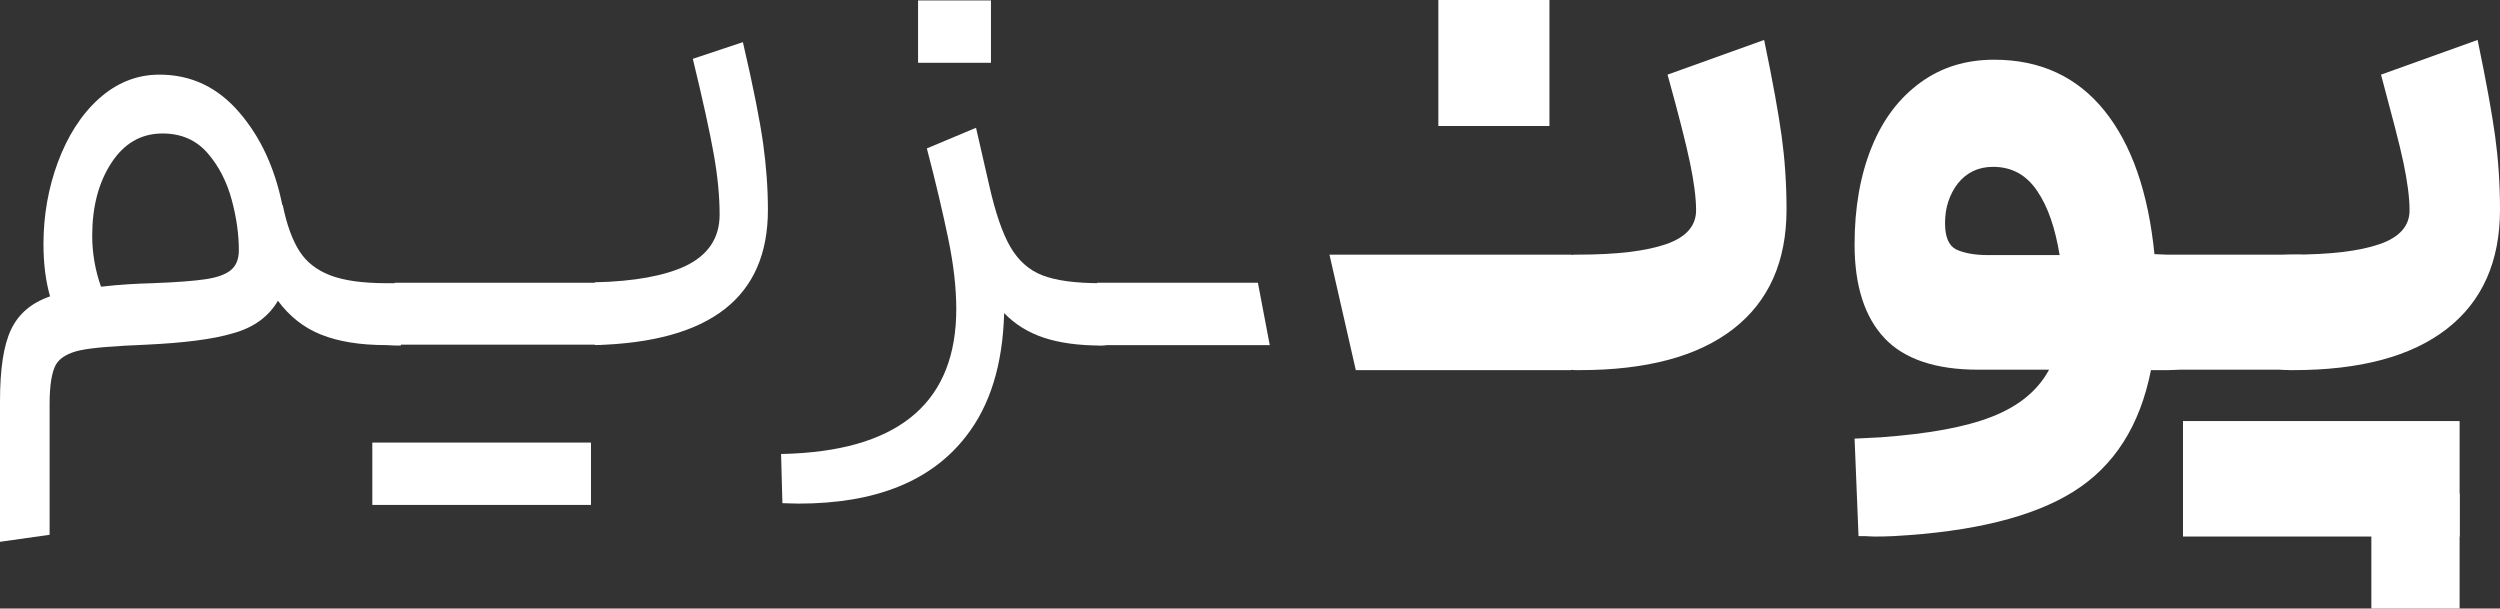 <?xml version="1.0" encoding="UTF-8"?>
<!-- Generator: Adobe Illustrator 27.4.0, SVG Export Plug-In . SVG Version: 6.00 Build 0)  -->
<svg xmlns="http://www.w3.org/2000/svg" xmlns:xlink="http://www.w3.org/1999/xlink" version="1.1" id="Layer_2_00000021805636453282390750000011150094951611790229_" x="0px" y="0px" viewBox="0 0 569.4 138.6" style="enable-background:new 0 0 569.4 138.6;" xml:space="preserve">
<rect x="0" y="0" width="569.4" height="138.6" fill="#333333" stroke="none"/>
<style type="text/css">
	.st0{fill:#FFFFFF;}
	.st1{fill-rule:evenodd;clip-rule:evenodd;fill:#FFFFFF;}
</style>
<g id="Layer_1-2">
	<rect x="327.6" y="0" class="st0" width="25.3" height="28.7"></rect>
	<path class="st0" d="M177.9,103.4c1.2,0,2.2-0.1,2.8-0.1c24.7-1.2,37.1-12.2,37.1-32.9c0-4.8-0.6-10.1-1.8-15.9   c-1.2-5.8-2.8-12.7-4.9-20.7l11.2-4.7l3,13.1c1.4,6.2,3,10.9,4.8,14s4.2,5.3,7.3,6.5s7.5,1.8,13.3,1.8c1.9,0,3.5,0.7,4.9,2.1   s2.1,3.1,2.1,5s-0.7,3.6-2.1,5c-1.4,1.4-3,2.1-4.8,2.1c-5.1,0-9.5-0.6-13.1-1.8s-6.6-3.1-9-5.6c-0.3,11.7-3.2,21.1-8.7,28.1   c-7.9,10.2-20.6,15.3-38.1,15.3c-1.6,0-2.8-0.1-3.7-0.1L177.9,103.4L177.9,103.4z"></path>
	<path class="st0" d="M34.8,64.5c5.3-0.2,9.3-0.5,12-0.9c2.7-0.4,4.6-1.1,5.8-2.1s1.8-2.5,1.8-4.5c0-3.5-0.5-7.3-1.6-11.4   s-2.9-7.7-5.5-10.7c-2.6-3-6-4.5-10.3-4.5c-4.9,0-8.8,2.3-11.7,6.8c-2.9,4.5-4.3,10-4.3,16.5c0,4,0.7,7.9,2,11.6   C27.3,64.8,31.2,64.6,34.8,64.5 M135.5,64.3c9-0.2,15.9-1.5,20.6-3.7c5.2-2.5,7.8-6.4,7.8-11.7c0-4-0.4-8.5-1.3-13.6   s-2.5-12.4-4.8-21.9l11.4-3.8c2.4,10.3,3.9,18,4.6,23s1.1,10.1,1.1,15.2c0,19.9-13.1,30.1-39.4,30.8L135.5,64.3L135.5,64.3z    M88,78.6c-6,0-10.9-0.8-14.9-2.4s-7.2-4.2-9.8-7.7c-2.1,3.6-5.5,6.1-10.2,7.4c-4.7,1.4-11.3,2.2-19.7,2.6   c-7.4,0.3-12.5,0.7-15.2,1.3s-4.6,1.7-5.5,3.3c-0.9,1.7-1.4,4.6-1.4,8.9v29.8L0,123.4V91.5c0-7.4,0.8-12.8,2.5-16.4   c1.7-3.6,4.6-6.1,8.9-7.6C10.4,64,9.9,60,9.9,55.6c0-6.5,1.1-12.8,3.3-18.7s5.3-10.8,9.3-14.4s8.6-5.5,13.8-5.5   c7.3,0,13.3,2.9,18.2,8.6s8.1,12.7,9.8,21.1h0.1c0.9,4.5,2.2,8,3.8,10.5c1.6,2.5,3.9,4.3,7,5.5c3.1,1.2,7.4,1.8,12.8,1.8h1.8   c0.5,0,1,0,1.5,0v14.2c-0.4,0-0.8,0-1.2,0L88,78.6L88,78.6z"></path>
	<path class="st0" d="M508.9,71.1c0-3.5,1.2-6.6,3.6-9.2c2.4-2.6,5.4-3.9,8.9-3.9h0.4c8.9,0,15.6-0.8,20.2-2.4s6.8-4.2,6.8-7.7   c0-2.9-0.5-6.6-1.4-10.9s-2.7-11-5.1-20l22-7.9c2,9.6,3.3,16.9,4,22c0.7,5.1,1.1,10.7,1.1,16.6c0,11.8-4,20.9-12.1,27.2   c-8.1,6.3-19.8,9.4-35,9.4h-0.8c-3.4,0-6.3-1.3-8.8-3.9C510.2,77.8,508.9,74.7,508.9,71.1"></path>
	<path class="st0" d="M443,50.8c0,3.1,0.8,5.1,2.5,6c1.7,0.8,4.1,1.3,7.3,1.3h16.3c-1-6.1-2.6-10.9-5.1-14.6s-5.8-5.5-10.1-5.5   c-3.3,0-6,1.3-8,3.8C444,44.3,443,47.3,443,50.8 M493.9,58.1c3.5,0,6.5,1.3,8.9,3.8c2.5,2.6,3.7,5.6,3.7,9.2s-1.2,6.7-3.7,9.3   c-2.5,2.6-5.4,3.9-8.9,3.9h-4c-2.5,12.7-8.4,21.9-17.7,27.7c-9.3,5.8-22.9,9.1-40.8,10.1c-1.8,0.1-3.4,0.1-4.7,0.1   c-1.3-0.1-2.5-0.1-3.4-0.1l-0.9-22.2l6-0.3c10.8-0.8,19.2-2.3,25.3-4.7c6.1-2.4,10.4-5.9,13-10.7h-16.2c-9.6,0-16.8-2.4-21.3-7.2   c-4.5-4.8-6.8-11.9-6.8-21.3c0-8.4,1.3-15.8,3.9-22.2s6.3-11.2,11.1-14.7s10.4-5.2,16.8-5.2c10.5,0,18.9,3.9,25.1,11.6   s10,18.6,11.4,32.7L493.9,58.1L493.9,58.1z"></path>
	<path class="st0" d="M346.4,71.1c0-3.5,1.2-6.6,3.6-9.2c2.4-2.6,5.4-3.9,8.9-3.9h0.4c8.9,0,15.6-0.8,20.2-2.4s6.8-4.2,6.8-7.7   c0-2.9-0.5-6.6-1.4-10.9s-2.6-11-5.1-20l22-7.9c2,9.6,3.3,16.9,4,22s1.1,10.7,1.1,16.6c0,11.8-4,20.9-12.1,27.2   c-8.1,6.3-19.8,9.4-35,9.4h-0.9c-3.4,0-6.3-1.3-8.8-3.9S346.4,74.7,346.4,71.1"></path>
	<polygon class="st1" points="249.9,64.4 286.5,64.4 289.2,78.6 249.9,78.6  "></polygon>
	<rect x="209.1" y="0.1" class="st0" width="16.6" height="14.2"></rect>
	<rect x="84.8" y="100.8" class="st0" width="49.8" height="14.2"></rect>
	<polygon class="st1" points="357.8,58 302.8,58 308.8,84.3 357.8,84.3  "></polygon>
	<path class="st1" d="M523.2,58h-33.7c-7.2,0-13.1,5.9-13.1,13.1l0,0c0,7.2,5.9,13.1,13.1,13.1h33.7c7.2,0,13.1-5.9,13.1-13.1l0,0   C536.3,64,530.4,58,523.2,58"></path>
	<rect x="497.2" y="95.9" class="st0" width="63" height="26.3"></rect>
	<rect x="540.1" y="112.4" class="st0" width="20.1" height="26.3"></rect>
	<rect x="89.9" y="64.4" class="st0" width="47.2" height="14.1"></rect>
</g>
</svg>
